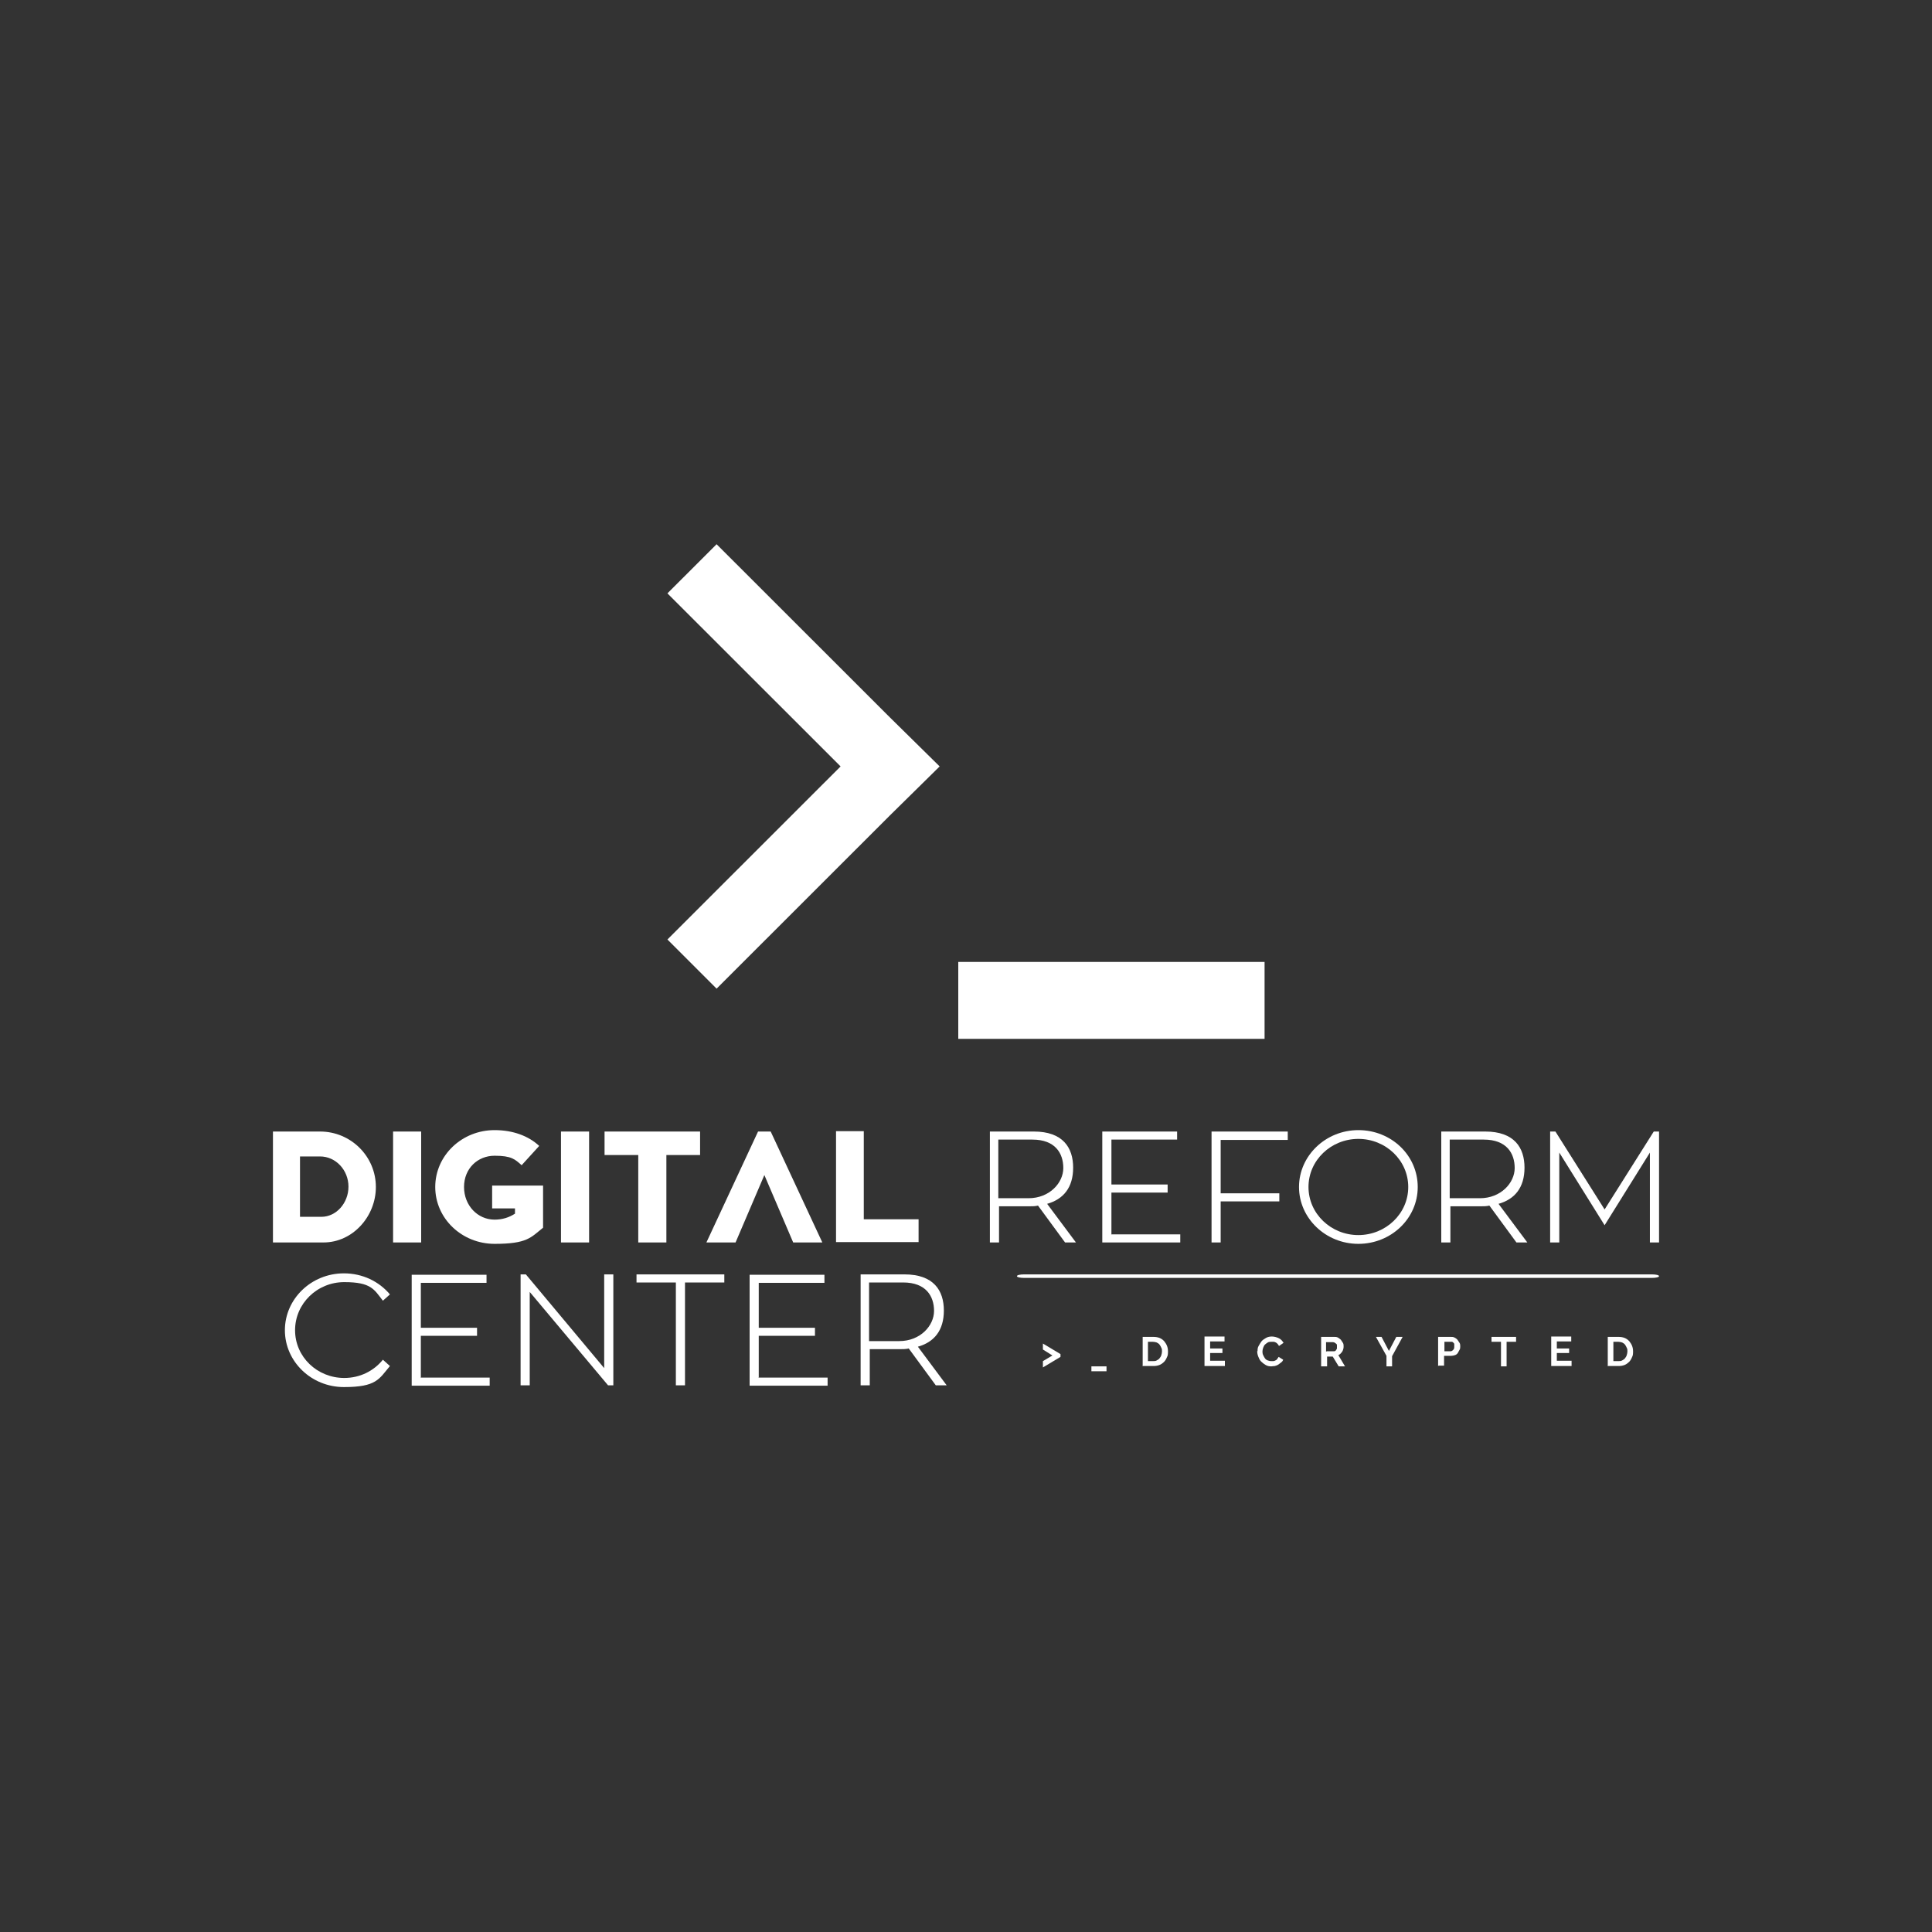<svg xmlns="http://www.w3.org/2000/svg" xmlns:xlink="http://www.w3.org/1999/xlink" width="500" viewBox="0 0 375 375" height="500" preserveAspectRatio="xMidYMid meet"><rect x="0" y="0" width="375" height="375" fill="#333333" stroke="none"/><defs><clipPath id="79de014c52"><path d="M 202 260 L 206 260 L 206 266 L 202 266 Z M 202 260 " clip-rule="nonzero"></path></clipPath><clipPath id="3ea618933a"><path d="M 205.84 263.371 L 202.43 265.418 L 202.43 264.191 L 204.273 263.098 L 202.43 261.941 L 202.43 260.781 L 205.84 262.828 Z M 205.84 263.371 " clip-rule="nonzero"></path></clipPath><clipPath id="f283795ee4"><path d="M 211.84 265.211 L 214.773 265.211 L 214.773 266.164 L 211.84 266.164 Z M 211.84 265.211 " clip-rule="nonzero"></path></clipPath><clipPath id="2e66c323b1"><path d="M 221 259 L 227 259 L 227 266 L 221 266 Z M 221 259 " clip-rule="nonzero"></path></clipPath><clipPath id="379a0bb7b3"><path d="M 221.793 265.211 L 221.793 259.488 L 223.84 259.488 C 224.316 259.488 224.727 259.555 225.066 259.691 C 225.41 259.828 225.68 260.031 225.953 260.305 C 226.16 260.578 226.363 260.852 226.5 261.191 C 226.637 261.531 226.703 261.871 226.703 262.281 C 226.703 262.691 226.703 263.098 226.5 263.441 C 226.363 263.781 226.16 264.121 225.953 264.324 C 225.75 264.531 225.41 264.805 225.066 264.938 C 224.727 265.074 224.316 265.145 223.91 265.145 L 221.863 265.145 Z M 225.543 262.352 C 225.543 262.078 225.543 261.805 225.41 261.602 C 225.34 261.395 225.203 261.191 225.066 260.988 C 224.93 260.781 224.727 260.715 224.523 260.578 C 224.316 260.512 224.043 260.441 223.773 260.441 L 222.816 260.441 L 222.816 264.191 L 223.773 264.191 C 224.043 264.191 224.316 264.191 224.523 264.055 C 224.727 263.918 224.93 263.848 225.066 263.645 C 225.203 263.441 225.34 263.305 225.41 263.031 C 225.477 262.828 225.543 262.555 225.543 262.281 Z M 225.543 262.352 " clip-rule="nonzero"></path></clipPath><clipPath id="3c82372193"><path d="M 233.793 259.418 L 237.68 259.418 L 237.68 260.375 L 233.793 260.375 Z M 233.793 260.375 L 234.887 260.375 L 234.887 261.738 L 233.793 261.738 Z M 233.793 261.738 L 237.273 261.738 L 237.273 262.621 L 233.793 262.621 Z M 233.793 262.621 L 234.887 262.621 L 234.887 264.121 L 233.793 264.121 Z M 233.793 264.121 L 237.75 264.121 L 237.75 265.145 L 233.793 265.145 Z M 233.793 264.121 " clip-rule="nonzero"></path></clipPath><clipPath id="abac151283"><path d="M 244 259 L 250 259 L 250 266 L 244 266 Z M 244 259 " clip-rule="nonzero"></path></clipPath><clipPath id="7d39e2beee"><path d="M 244.09 262.281 C 244.09 261.941 244.09 261.602 244.293 261.258 C 244.5 260.918 244.637 260.645 244.84 260.375 C 245.043 260.102 245.387 259.898 245.727 259.691 C 246.066 259.488 246.477 259.418 246.887 259.418 C 247.293 259.418 247.84 259.555 248.25 259.762 C 248.656 259.965 248.93 260.305 249.137 260.645 L 248.25 261.258 C 248.18 261.125 248.113 260.988 247.977 260.852 C 247.84 260.715 247.773 260.645 247.637 260.578 C 247.5 260.512 247.363 260.441 247.227 260.441 C 247.09 260.441 246.953 260.441 246.816 260.441 C 246.543 260.441 246.273 260.441 246.066 260.578 C 245.863 260.715 245.656 260.852 245.523 260.988 C 245.387 261.125 245.25 261.395 245.18 261.602 C 245.113 261.805 245.043 262.078 245.043 262.281 C 245.043 262.484 245.043 262.758 245.18 263.031 C 245.316 263.305 245.387 263.441 245.523 263.645 C 245.656 263.848 245.863 263.984 246.066 264.055 C 246.273 264.121 246.477 264.191 246.75 264.191 C 247.023 264.191 247.023 264.191 247.156 264.191 C 247.293 264.191 247.43 264.121 247.566 264.055 C 247.703 263.984 247.84 263.918 247.906 263.781 C 247.977 263.645 248.113 263.508 248.18 263.371 L 249.066 263.918 C 249 264.121 248.863 264.324 248.656 264.461 C 248.453 264.598 248.316 264.734 248.113 264.871 C 247.906 265.008 247.703 265.074 247.43 265.145 C 247.156 265.145 246.953 265.211 246.75 265.211 C 246.34 265.211 246 265.145 245.656 264.938 C 245.316 264.734 245.043 264.531 244.773 264.258 C 244.5 263.984 244.363 263.645 244.227 263.305 C 244.09 262.965 244.023 262.621 244.023 262.215 Z M 244.09 262.281 " clip-rule="nonzero"></path></clipPath><clipPath id="51d5945a14"><path d="M 256 259 L 262 259 L 262 266 L 256 266 Z M 256 259 " clip-rule="nonzero"></path></clipPath><clipPath id="c66a21b386"><path d="M 256.43 265.211 L 256.43 259.488 L 258.953 259.488 C 259.227 259.488 259.43 259.488 259.703 259.625 C 259.906 259.762 260.113 259.898 260.25 260.031 C 260.387 260.238 260.523 260.441 260.656 260.645 C 260.793 260.852 260.793 261.125 260.793 261.328 C 260.793 261.668 260.727 262.008 260.523 262.352 C 260.316 262.621 260.113 262.895 259.773 263.031 L 261.066 265.211 L 259.84 265.211 L 258.68 263.305 L 257.59 263.305 L 257.59 265.211 Z M 257.523 262.281 L 258.887 262.281 C 258.953 262.281 259.09 262.281 259.156 262.215 C 259.227 262.215 259.293 262.078 259.363 262.008 C 259.363 261.941 259.5 261.805 259.5 261.738 C 259.5 261.668 259.5 261.531 259.5 261.395 C 259.5 261.258 259.5 261.125 259.5 261.055 C 259.5 260.988 259.43 260.852 259.293 260.781 C 259.156 260.715 259.156 260.645 259.023 260.578 C 258.953 260.578 258.816 260.512 258.75 260.512 L 257.387 260.512 L 257.387 262.352 Z M 257.523 262.281 " clip-rule="nonzero"></path></clipPath><clipPath id="7305a8ceac"><path d="M 267 259 L 273 259 L 273 266 L 267 266 Z M 267 259 " clip-rule="nonzero"></path></clipPath><clipPath id="6c278bb1ac"><path d="M 268.156 259.488 L 269.59 262.215 L 271.02 259.488 L 272.25 259.488 L 270.203 263.234 L 270.203 265.211 L 269.113 265.211 L 269.113 263.168 L 267.066 259.488 L 268.293 259.488 Z M 268.156 259.488 " clip-rule="nonzero"></path></clipPath><clipPath id="6e65eddf14"><path d="M 279 259 L 284 259 L 284 266 L 279 266 Z M 279 259 " clip-rule="nonzero"></path></clipPath><clipPath id="9487a80492"><path d="M 279.137 265.211 L 279.137 259.488 L 281.59 259.488 C 281.863 259.488 282.066 259.488 282.34 259.625 C 282.613 259.762 282.75 259.898 282.883 260.031 C 283.02 260.238 283.156 260.441 283.293 260.645 C 283.43 260.852 283.43 261.125 283.43 261.328 C 283.43 261.531 283.43 261.805 283.293 262.008 C 283.156 262.215 283.09 262.418 282.953 262.621 C 282.816 262.828 282.613 262.965 282.406 263.031 C 282.203 263.098 281.93 263.168 281.656 263.168 L 280.293 263.168 L 280.293 265.074 L 279.203 265.074 Z M 280.227 262.281 L 281.52 262.281 C 281.727 262.281 281.863 262.215 282.066 262.008 C 282.27 261.805 282.27 261.602 282.27 261.328 C 282.27 261.055 282.27 261.055 282.27 260.918 C 282.27 260.781 282.203 260.715 282.133 260.645 C 282.066 260.578 282 260.512 281.863 260.441 C 281.793 260.441 281.656 260.441 281.59 260.441 L 280.363 260.441 L 280.363 262.281 Z M 280.227 262.281 " clip-rule="nonzero"></path></clipPath><clipPath id="60cf424e4f"><path d="M 289.5 259.488 L 294.27 259.488 L 294.27 260.441 L 289.5 260.441 Z M 291.34 260.441 L 292.43 260.441 L 292.43 265.211 L 291.34 265.211 Z M 291.34 260.441 " clip-rule="nonzero"></path></clipPath><clipPath id="f4ef4c1cd8"><path d="M 301.09 259.418 L 304.977 259.418 L 304.977 260.375 L 301.09 260.375 Z M 301.09 260.375 L 302.18 260.375 L 302.18 261.738 L 301.09 261.738 Z M 301.09 261.738 L 304.566 261.738 L 304.566 262.621 L 301.09 262.621 Z M 301.09 262.621 L 302.18 262.621 L 302.18 264.121 L 301.09 264.121 Z M 301.09 264.121 L 305.043 264.121 L 305.043 265.145 L 301.09 265.145 Z M 301.09 264.121 " clip-rule="nonzero"></path></clipPath><clipPath id="7526cf4487"><path d="M 312 259 L 317 259 L 317 266 L 312 266 Z M 312 259 " clip-rule="nonzero"></path></clipPath><clipPath id="ee8c4015ff"><path d="M 312.066 265.211 L 312.066 259.488 L 314.113 259.488 C 314.59 259.488 314.996 259.555 315.34 259.691 C 315.68 259.828 315.953 260.031 316.227 260.305 C 316.43 260.578 316.633 260.852 316.77 261.191 C 316.906 261.531 316.977 261.871 316.977 262.281 C 316.977 262.691 316.977 263.098 316.77 263.441 C 316.633 263.781 316.43 264.121 316.227 264.324 C 316.02 264.531 315.68 264.805 315.34 264.938 C 314.996 265.074 314.59 265.145 314.18 265.145 L 312.133 265.145 Z M 315.883 262.352 C 315.883 262.078 315.883 261.805 315.746 261.602 C 315.68 261.395 315.543 261.191 315.406 260.988 C 315.27 260.781 315.066 260.715 314.863 260.578 C 314.656 260.512 314.383 260.441 314.113 260.441 L 313.156 260.441 L 313.156 264.191 L 314.113 264.191 C 314.383 264.191 314.656 264.191 314.863 264.055 C 315.066 263.918 315.27 263.848 315.406 263.645 C 315.543 263.441 315.68 263.305 315.746 263.031 C 315.816 262.828 315.883 262.555 315.883 262.281 Z M 315.883 262.352 " clip-rule="nonzero"></path></clipPath><clipPath id="305744c5cf"><path d="M 197 247 L 323 247 L 323 249 L 197 249 Z M 197 247 " clip-rule="nonzero"></path></clipPath><clipPath id="78a3695f5b"><path d="M 198.75 248.039 C 198 248.039 197.387 247.906 197.387 247.699 C 197.387 247.496 198 247.359 198.75 247.359 L 320.656 247.359 C 321.406 247.359 322.02 247.496 322.02 247.699 C 322.02 247.906 321.406 248.039 320.656 248.039 Z M 198.75 248.039 " clip-rule="nonzero"></path></clipPath><clipPath id="0921e1a660"><path d="M 52 219 L 73 219 L 73 242 L 52 242 Z M 52 219 " clip-rule="nonzero"></path></clipPath><clipPath id="503a9d83b8"><path d="M 72.957 230.395 C 72.957 224.465 68.117 219.629 62.117 219.629 L 52.98 219.629 L 52.98 241.16 L 62.797 241.16 C 68.457 241.16 72.957 236.117 72.957 230.395 Z M 58.23 236.254 L 58.23 224.465 L 62.117 224.465 C 65.184 224.465 67.637 227.121 67.637 230.324 C 67.637 233.527 65.254 236.184 62.387 236.184 L 58.23 236.184 Z M 58.23 236.254 " clip-rule="nonzero"></path></clipPath><clipPath id="fcddd5df2e"><path d="M 76.297 219.629 L 81.75 219.629 L 81.75 241.16 L 76.297 241.16 Z M 76.297 219.629 " clip-rule="nonzero"></path></clipPath><clipPath id="1cd4caef43"><path d="M 84 219 L 106 219 L 106 242 L 84 242 Z M 84 219 " clip-rule="nonzero"></path></clipPath><clipPath id="909da32d0d"><path d="M 95.523 230.121 L 95.523 234.551 L 99.957 234.551 L 99.957 235.57 C 98.797 236.32 97.5 236.73 96 236.73 C 92.73 236.73 90.07 234.004 90.07 230.395 C 90.07 226.781 92.73 224.328 96 224.328 C 99.273 224.328 99.957 225.012 101.25 226.168 L 104.66 222.422 C 102.613 220.512 99.613 219.355 96 219.355 C 89.66 219.355 84.48 224.262 84.48 230.395 C 84.48 236.527 89.66 241.43 96 241.43 C 102.344 241.43 103.023 240.203 105.41 238.297 L 105.41 230.121 Z M 95.523 230.121 " clip-rule="nonzero"></path></clipPath><clipPath id="94039670de"><path d="M 108.887 219.629 L 114.344 219.629 L 114.344 241.16 L 108.887 241.16 Z M 108.887 219.629 " clip-rule="nonzero"></path></clipPath><clipPath id="118d2ed1c5"><path d="M 117.344 219.629 L 135.887 219.629 L 135.887 224.191 L 117.344 224.191 Z M 123.887 224.191 L 129.344 224.191 L 129.344 241.16 L 123.887 241.16 Z M 123.887 224.191 " clip-rule="nonzero"></path></clipPath><clipPath id="b81b8da5fa"><path d="M 137 219 L 160 219 L 160 242 L 137 242 Z M 137 219 " clip-rule="nonzero"></path></clipPath><clipPath id="db0b06ce13"><path d="M 149.66 219.629 L 147.137 219.629 L 137.113 241.16 L 142.773 241.16 L 148.363 228.078 L 153.957 241.16 L 159.613 241.16 L 149.59 219.629 Z M 149.66 219.629 " clip-rule="nonzero"></path></clipPath><clipPath id="c6a9ad8a45"><path d="M 162.273 219.559 L 167.66 219.559 L 167.66 236.66 L 162.273 236.66 Z M 162.273 236.66 L 178.297 236.66 L 178.297 241.09 L 162.273 241.09 Z M 162.273 236.66 " clip-rule="nonzero"></path></clipPath><clipPath id="16b19f1e43"><path d="M 192 219 L 209 219 L 209 242 L 192 242 Z M 192 219 " clip-rule="nonzero"></path></clipPath><clipPath id="f1155d605e"><path d="M 206.66 241.16 L 208.84 241.16 L 203.25 233.664 C 206.387 232.777 208.297 230.527 208.297 226.645 C 208.297 222.762 206.316 219.629 200.66 219.629 L 192.137 219.629 L 192.137 241.16 L 193.91 241.16 L 193.91 234.141 L 199.773 234.141 C 200.387 234.141 200.93 234.141 201.477 234.004 L 206.727 241.16 Z M 193.84 221.195 L 200.387 221.195 C 204.816 221.195 206.387 223.852 206.387 226.715 C 206.387 229.574 203.727 232.574 199.637 232.574 L 193.773 232.574 L 193.773 221.195 Z M 193.84 221.195 " clip-rule="nonzero"></path></clipPath><clipPath id="12cfd0bffa"><path d="M 213 219 L 230 219 L 230 242 L 213 242 Z M 213 219 " clip-rule="nonzero"></path></clipPath><clipPath id="4052628663"><path d="M 215.727 239.523 L 215.727 231.484 L 226.637 231.484 L 226.637 229.914 L 215.727 229.914 L 215.727 221.195 L 228.477 221.195 L 228.477 219.629 L 213.953 219.629 L 213.953 241.16 L 229.09 241.16 L 229.09 239.59 L 215.66 239.59 Z M 215.727 239.523 " clip-rule="nonzero"></path></clipPath><clipPath id="c5b9438778"><path d="M 235.16 219.629 L 249.953 219.629 L 249.953 221.262 L 235.16 221.262 Z M 235.16 221.262 L 236.93 221.262 L 236.93 231.621 L 235.16 231.621 Z M 235.16 231.621 L 248.316 231.621 L 248.316 233.188 L 235.16 233.188 Z M 235.16 233.188 L 236.93 233.188 L 236.93 241.16 L 235.16 241.16 Z M 235.16 233.188 " clip-rule="nonzero"></path></clipPath><clipPath id="5ef06181a3"><path d="M 252 219 L 276 219 L 276 242 L 252 242 Z M 252 219 " clip-rule="nonzero"></path></clipPath><clipPath id="ba25c3f850"><path d="M 263.656 219.355 C 257.316 219.355 252.137 224.328 252.137 230.395 C 252.137 236.457 257.316 241.43 263.656 241.43 C 270 241.43 275.18 236.527 275.18 230.395 C 275.18 224.262 270.066 219.355 263.656 219.355 Z M 263.656 239.727 C 258.34 239.727 253.977 235.57 253.977 230.395 C 253.977 225.215 258.34 221.059 263.656 221.059 C 268.977 221.059 273.34 225.215 273.34 230.395 C 273.34 235.57 268.977 239.727 263.656 239.727 Z M 263.656 239.727 " clip-rule="nonzero"></path></clipPath><clipPath id="de1d07e242"><path d="M 279 219 L 297 219 L 297 242 L 279 242 Z M 279 219 " clip-rule="nonzero"></path></clipPath><clipPath id="b95ed59bc4"><path d="M 294.27 241.16 L 296.453 241.16 L 290.863 233.664 C 294 232.777 295.906 230.527 295.906 226.645 C 295.906 222.762 293.93 219.629 288.27 219.629 L 279.75 219.629 L 279.75 241.16 L 281.52 241.16 L 281.52 234.141 L 287.383 234.141 C 288 234.141 288.543 234.141 289.09 234.004 L 294.34 241.16 Z M 281.453 221.195 L 288 221.195 C 292.43 221.195 294 223.852 294 226.715 C 294 229.574 291.34 232.574 287.25 232.574 L 281.387 232.574 L 281.387 221.195 Z M 281.453 221.195 " clip-rule="nonzero"></path></clipPath><clipPath id="18d02dcbcc"><path d="M 300 219 L 323 219 L 323 242 L 300 242 Z M 300 219 " clip-rule="nonzero"></path></clipPath><clipPath id="672ac3e6f7"><path d="M 320.996 219.629 L 311.453 234.754 L 301.906 219.629 L 300.883 219.629 L 300.883 241.16 L 302.656 241.16 L 302.656 223.715 L 311.453 237.82 L 320.246 223.715 L 320.246 241.16 L 322.02 241.16 L 322.02 219.629 Z M 320.996 219.629 " clip-rule="nonzero"></path></clipPath><clipPath id="92f29c2b4c"><path d="M 55 247 L 76 247 L 76 270 L 55 270 Z M 55 247 " clip-rule="nonzero"></path></clipPath><clipPath id="804f3701f5"><path d="M 66.82 267.461 C 61.57 267.461 57.273 263.371 57.273 258.195 C 57.273 253.016 61.57 248.859 66.82 248.859 C 72.07 248.859 72.617 250.289 74.32 252.469 L 75.684 251.242 C 73.57 248.723 70.367 247.156 66.754 247.156 C 60.41 247.156 55.297 252.129 55.297 258.195 C 55.297 264.258 60.41 269.23 66.754 269.23 C 73.094 269.23 73.57 267.664 75.684 265.145 L 74.32 263.918 C 72.547 266.098 69.887 267.461 66.82 267.461 Z M 66.82 267.461 " clip-rule="nonzero"></path></clipPath><clipPath id="7a5dc5dd61"><path d="M 79 247 L 96 247 L 96 269 L 79 269 Z M 79 247 " clip-rule="nonzero"></path></clipPath><clipPath id="008589f564"><path d="M 81.684 267.324 L 81.684 259.285 L 92.594 259.285 L 92.594 257.715 L 81.684 257.715 L 81.684 248.996 L 94.434 248.996 L 94.434 247.426 L 79.91 247.426 L 79.91 268.961 L 95.047 268.961 L 95.047 267.391 L 81.617 267.391 Z M 81.684 267.324 " clip-rule="nonzero"></path></clipPath><clipPath id="af19c1da3c"><path d="M 101 247 L 120 247 L 120 269 L 101 269 Z M 101 247 " clip-rule="nonzero"></path></clipPath><clipPath id="c35ce19aaf"><path d="M 117.273 247.359 L 117.273 265.551 L 102.07 247.359 L 101.047 247.359 L 101.047 268.891 L 102.82 268.891 L 102.82 250.766 L 118.023 268.891 L 119.047 268.891 L 119.047 247.359 Z M 117.273 247.359 " clip-rule="nonzero"></path></clipPath><clipPath id="df4e3cfec7"><path d="M 123.547 247.359 L 140.59 247.359 L 140.59 248.926 L 123.547 248.926 Z M 131.184 248.926 L 132.957 248.926 L 132.957 268.891 L 131.184 268.891 Z M 131.184 248.926 " clip-rule="nonzero"></path></clipPath><clipPath id="872a7dfdae"><path d="M 145 247 L 161 247 L 161 269 L 145 269 Z M 145 247 " clip-rule="nonzero"></path></clipPath><clipPath id="52426f545f"><path d="M 147.273 267.324 L 147.273 259.285 L 158.184 259.285 L 158.184 257.715 L 147.273 257.715 L 147.273 248.996 L 160.023 248.996 L 160.023 247.426 L 145.5 247.426 L 145.5 268.961 L 160.637 268.961 L 160.637 267.391 L 147.207 267.391 Z M 147.273 267.324 " clip-rule="nonzero"></path></clipPath><clipPath id="8d5e27c388"><path d="M 167 247 L 184 247 L 184 269 L 167 269 Z M 167 247 " clip-rule="nonzero"></path></clipPath><clipPath id="de27861705"><path d="M 181.566 268.891 L 183.75 268.891 L 178.16 261.395 C 181.297 260.512 183.203 258.262 183.203 254.379 C 183.203 250.492 181.227 247.359 175.566 247.359 L 167.047 247.359 L 167.047 268.891 L 168.82 268.891 L 168.82 261.871 L 174.684 261.871 C 175.297 261.871 175.84 261.871 176.387 261.738 L 181.637 268.891 Z M 168.75 248.926 L 175.297 248.926 C 179.727 248.926 181.297 251.582 181.297 254.445 C 181.297 257.309 178.637 260.305 174.547 260.305 L 168.684 260.305 L 168.684 248.926 Z M 168.75 248.926 " clip-rule="nonzero"></path></clipPath><clipPath id="75c5775a19"><path d="M 129 105 L 183 105 L 183 192 L 129 192 Z M 129 105 " clip-rule="nonzero"></path></clipPath><clipPath id="6a66431140"><path d="M 129.547 115.172 L 139.09 105.633 L 172.703 139.223 L 182.387 148.762 L 172.703 158.301 L 139.09 191.895 L 129.547 182.355 L 163.16 148.762 Z M 129.547 115.172 " clip-rule="evenodd"></path></clipPath><clipPath id="8ed9404cd1"><path d="M 186 186.715 L 245.453 186.715 L 245.453 201.637 L 186 201.637 Z M 186 186.715 " clip-rule="nonzero"></path></clipPath></defs><g clip-path="url(#79de014c52)"><g clip-path="url(#3ea618933a)"><path fill="#ffffff" d="M 202.43 265.418 L 202.43 260.781 L 205.84 260.781 L 205.84 265.418 Z M 202.43 265.418 " fill-opacity="1" fill-rule="nonzero"></path></g></g><g clip-path="url(#f283795ee4)"><path fill="#ffffff" d="M 211.84 266.164 L 211.84 265.211 L 214.773 265.211 L 214.773 266.164 Z M 211.84 266.164 " fill-opacity="1" fill-rule="nonzero"></path></g><g clip-path="url(#2e66c323b1)"><g clip-path="url(#379a0bb7b3)"><path fill="#ffffff" d="M 221.793 265.211 L 221.793 259.488 L 226.703 259.488 L 226.703 265.211 Z M 221.793 265.211 " fill-opacity="1" fill-rule="nonzero"></path></g></g><g clip-path="url(#3c82372193)"><path fill="#ffffff" d="M 233.793 265.145 L 233.793 259.418 L 237.75 259.418 L 237.75 265.145 Z M 233.793 265.145 " fill-opacity="1" fill-rule="nonzero"></path></g><g clip-path="url(#abac151283)"><g clip-path="url(#7d39e2beee)"><path fill="#ffffff" d="M 244.023 265.211 L 244.023 259.418 L 249.137 259.418 L 249.137 265.211 Z M 244.023 265.211 " fill-opacity="1" fill-rule="nonzero"></path></g></g><g clip-path="url(#51d5945a14)"><g clip-path="url(#c66a21b386)"><path fill="#ffffff" d="M 256.43 265.211 L 256.43 259.488 L 261.066 259.488 L 261.066 265.211 Z M 256.43 265.211 " fill-opacity="1" fill-rule="nonzero"></path></g></g><g clip-path="url(#7305a8ceac)"><g clip-path="url(#6c278bb1ac)"><path fill="#ffffff" d="M 267.066 265.211 L 267.066 259.488 L 272.25 259.488 L 272.25 265.211 Z M 267.066 265.211 " fill-opacity="1" fill-rule="nonzero"></path></g></g><g clip-path="url(#6e65eddf14)"><g clip-path="url(#9487a80492)"><path fill="#ffffff" d="M 279.137 265.211 L 279.137 259.488 L 283.43 259.488 L 283.43 265.211 Z M 279.137 265.211 " fill-opacity="1" fill-rule="nonzero"></path></g></g><g clip-path="url(#60cf424e4f)"><path fill="#ffffff" d="M 289.5 265.211 L 289.5 259.488 L 294.27 259.488 L 294.27 265.211 Z M 289.5 265.211 " fill-opacity="1" fill-rule="nonzero"></path></g><g clip-path="url(#f4ef4c1cd8)"><path fill="#ffffff" d="M 301.09 265.145 L 301.09 259.418 L 305.043 259.418 L 305.043 265.145 Z M 301.09 265.145 " fill-opacity="1" fill-rule="nonzero"></path></g><g clip-path="url(#7526cf4487)"><g clip-path="url(#ee8c4015ff)"><path fill="#ffffff" d="M 312.066 265.211 L 312.066 259.488 L 316.977 259.488 L 316.977 265.211 Z M 312.066 265.211 " fill-opacity="1" fill-rule="nonzero"></path></g></g><g clip-path="url(#305744c5cf)"><g clip-path="url(#78a3695f5b)"><path fill="#ffffff" d="M 197.387 248.039 L 197.387 247.359 L 322.02 247.359 L 322.02 248.039 Z M 197.387 248.039 " fill-opacity="1" fill-rule="nonzero"></path></g></g><g clip-path="url(#0921e1a660)"><g clip-path="url(#503a9d83b8)"><path fill="#ffffff" d="M 52.98 241.16 L 52.98 219.629 L 72.957 219.629 L 72.957 241.16 Z M 52.98 241.16 " fill-opacity="1" fill-rule="nonzero"></path></g></g><g clip-path="url(#fcddd5df2e)"><path fill="#ffffff" d="M 76.297 241.16 L 76.297 219.629 L 81.75 219.629 L 81.75 241.16 Z M 76.297 241.16 " fill-opacity="1" fill-rule="nonzero"></path></g><g clip-path="url(#1cd4caef43)"><g clip-path="url(#909da32d0d)"><path fill="#ffffff" d="M 84.48 241.43 L 84.48 219.355 L 105.41 219.355 L 105.41 241.43 Z M 84.48 241.43 " fill-opacity="1" fill-rule="nonzero"></path></g></g><g clip-path="url(#94039670de)"><path fill="#ffffff" d="M 108.887 241.16 L 108.887 219.629 L 114.344 219.629 L 114.344 241.16 Z M 108.887 241.16 " fill-opacity="1" fill-rule="nonzero"></path></g><g clip-path="url(#118d2ed1c5)"><path fill="#ffffff" d="M 117.344 241.16 L 117.344 219.629 L 135.887 219.629 L 135.887 241.16 Z M 117.344 241.16 " fill-opacity="1" fill-rule="nonzero"></path></g><g clip-path="url(#b81b8da5fa)"><g clip-path="url(#db0b06ce13)"><path fill="#ffffff" d="M 137.113 241.16 L 137.113 219.629 L 159.613 219.629 L 159.613 241.16 Z M 137.113 241.16 " fill-opacity="1" fill-rule="nonzero"></path></g></g><g clip-path="url(#c6a9ad8a45)"><path fill="#ffffff" d="M 162.273 241.09 L 162.273 219.559 L 178.297 219.559 L 178.297 241.09 Z M 162.273 241.09 " fill-opacity="1" fill-rule="nonzero"></path></g><g clip-path="url(#16b19f1e43)"><g clip-path="url(#f1155d605e)"><path fill="#ffffff" d="M 192.137 241.16 L 192.137 219.629 L 208.84 219.629 L 208.84 241.16 Z M 192.137 241.16 " fill-opacity="1" fill-rule="nonzero"></path></g></g><g clip-path="url(#12cfd0bffa)"><g clip-path="url(#4052628663)"><path fill="#ffffff" d="M 213.953 241.16 L 213.953 219.629 L 229.09 219.629 L 229.09 241.16 Z M 213.953 241.16 " fill-opacity="1" fill-rule="nonzero"></path></g></g><g clip-path="url(#c5b9438778)"><path fill="#ffffff" d="M 235.16 241.16 L 235.16 219.629 L 249.953 219.629 L 249.953 241.16 Z M 235.16 241.16 " fill-opacity="1" fill-rule="nonzero"></path></g><g clip-path="url(#5ef06181a3)"><g clip-path="url(#ba25c3f850)"><path fill="#ffffff" d="M 252.137 241.43 L 252.137 219.355 L 275.18 219.355 L 275.18 241.43 Z M 252.137 241.43 " fill-opacity="1" fill-rule="nonzero"></path></g></g><g clip-path="url(#de1d07e242)"><g clip-path="url(#b95ed59bc4)"><path fill="#ffffff" d="M 279.75 241.16 L 279.75 219.629 L 296.453 219.629 L 296.453 241.16 Z M 279.75 241.16 " fill-opacity="1" fill-rule="nonzero"></path></g></g><g clip-path="url(#18d02dcbcc)"><g clip-path="url(#672ac3e6f7)"><path fill="#ffffff" d="M 300.883 241.16 L 300.883 219.629 L 322.02 219.629 L 322.02 241.16 Z M 300.883 241.16 " fill-opacity="1" fill-rule="nonzero"></path></g></g><g clip-path="url(#92f29c2b4c)"><g clip-path="url(#804f3701f5)"><path fill="#ffffff" d="M 55.297 269.23 L 55.297 247.156 L 75.684 247.156 L 75.684 269.23 Z M 55.297 269.23 " fill-opacity="1" fill-rule="nonzero"></path></g></g><g clip-path="url(#7a5dc5dd61)"><g clip-path="url(#008589f564)"><path fill="#ffffff" d="M 79.91 268.961 L 79.91 247.426 L 95.047 247.426 L 95.047 268.961 Z M 79.91 268.961 " fill-opacity="1" fill-rule="nonzero"></path></g></g><g clip-path="url(#af19c1da3c)"><g clip-path="url(#c35ce19aaf)"><path fill="#ffffff" d="M 101.047 268.891 L 101.047 247.359 L 119.047 247.359 L 119.047 268.891 Z M 101.047 268.891 " fill-opacity="1" fill-rule="nonzero"></path></g></g><g clip-path="url(#df4e3cfec7)"><path fill="#ffffff" d="M 123.547 268.891 L 123.547 247.359 L 140.66 247.359 L 140.66 268.891 Z M 123.547 268.891 " fill-opacity="1" fill-rule="nonzero"></path></g><g clip-path="url(#872a7dfdae)"><g clip-path="url(#52426f545f)"><path fill="#ffffff" d="M 145.5 268.961 L 145.5 247.426 L 160.637 247.426 L 160.637 268.961 Z M 145.5 268.961 " fill-opacity="1" fill-rule="nonzero"></path></g></g><g clip-path="url(#8d5e27c388)"><g clip-path="url(#de27861705)"><path fill="#ffffff" d="M 167.047 268.891 L 167.047 247.359 L 183.75 247.359 L 183.75 268.891 Z M 167.047 268.891 " fill-opacity="1" fill-rule="nonzero"></path></g></g><g clip-path="url(#75c5775a19)"><g clip-path="url(#6a66431140)"><path fill="#ffffff" d="M 129.547 191.895 L 129.547 105.633 L 182.387 105.633 L 182.387 191.895 Z M 129.547 191.895 " fill-opacity="1" fill-rule="nonzero"></path></g></g><g clip-path="url(#8ed9404cd1)"><path fill="#ffffff" d="M 186 201.637 L 186 186.715 L 245.453 186.715 L 245.453 201.637 Z M 186 201.637 " fill-opacity="1" fill-rule="nonzero"></path></g></svg>
